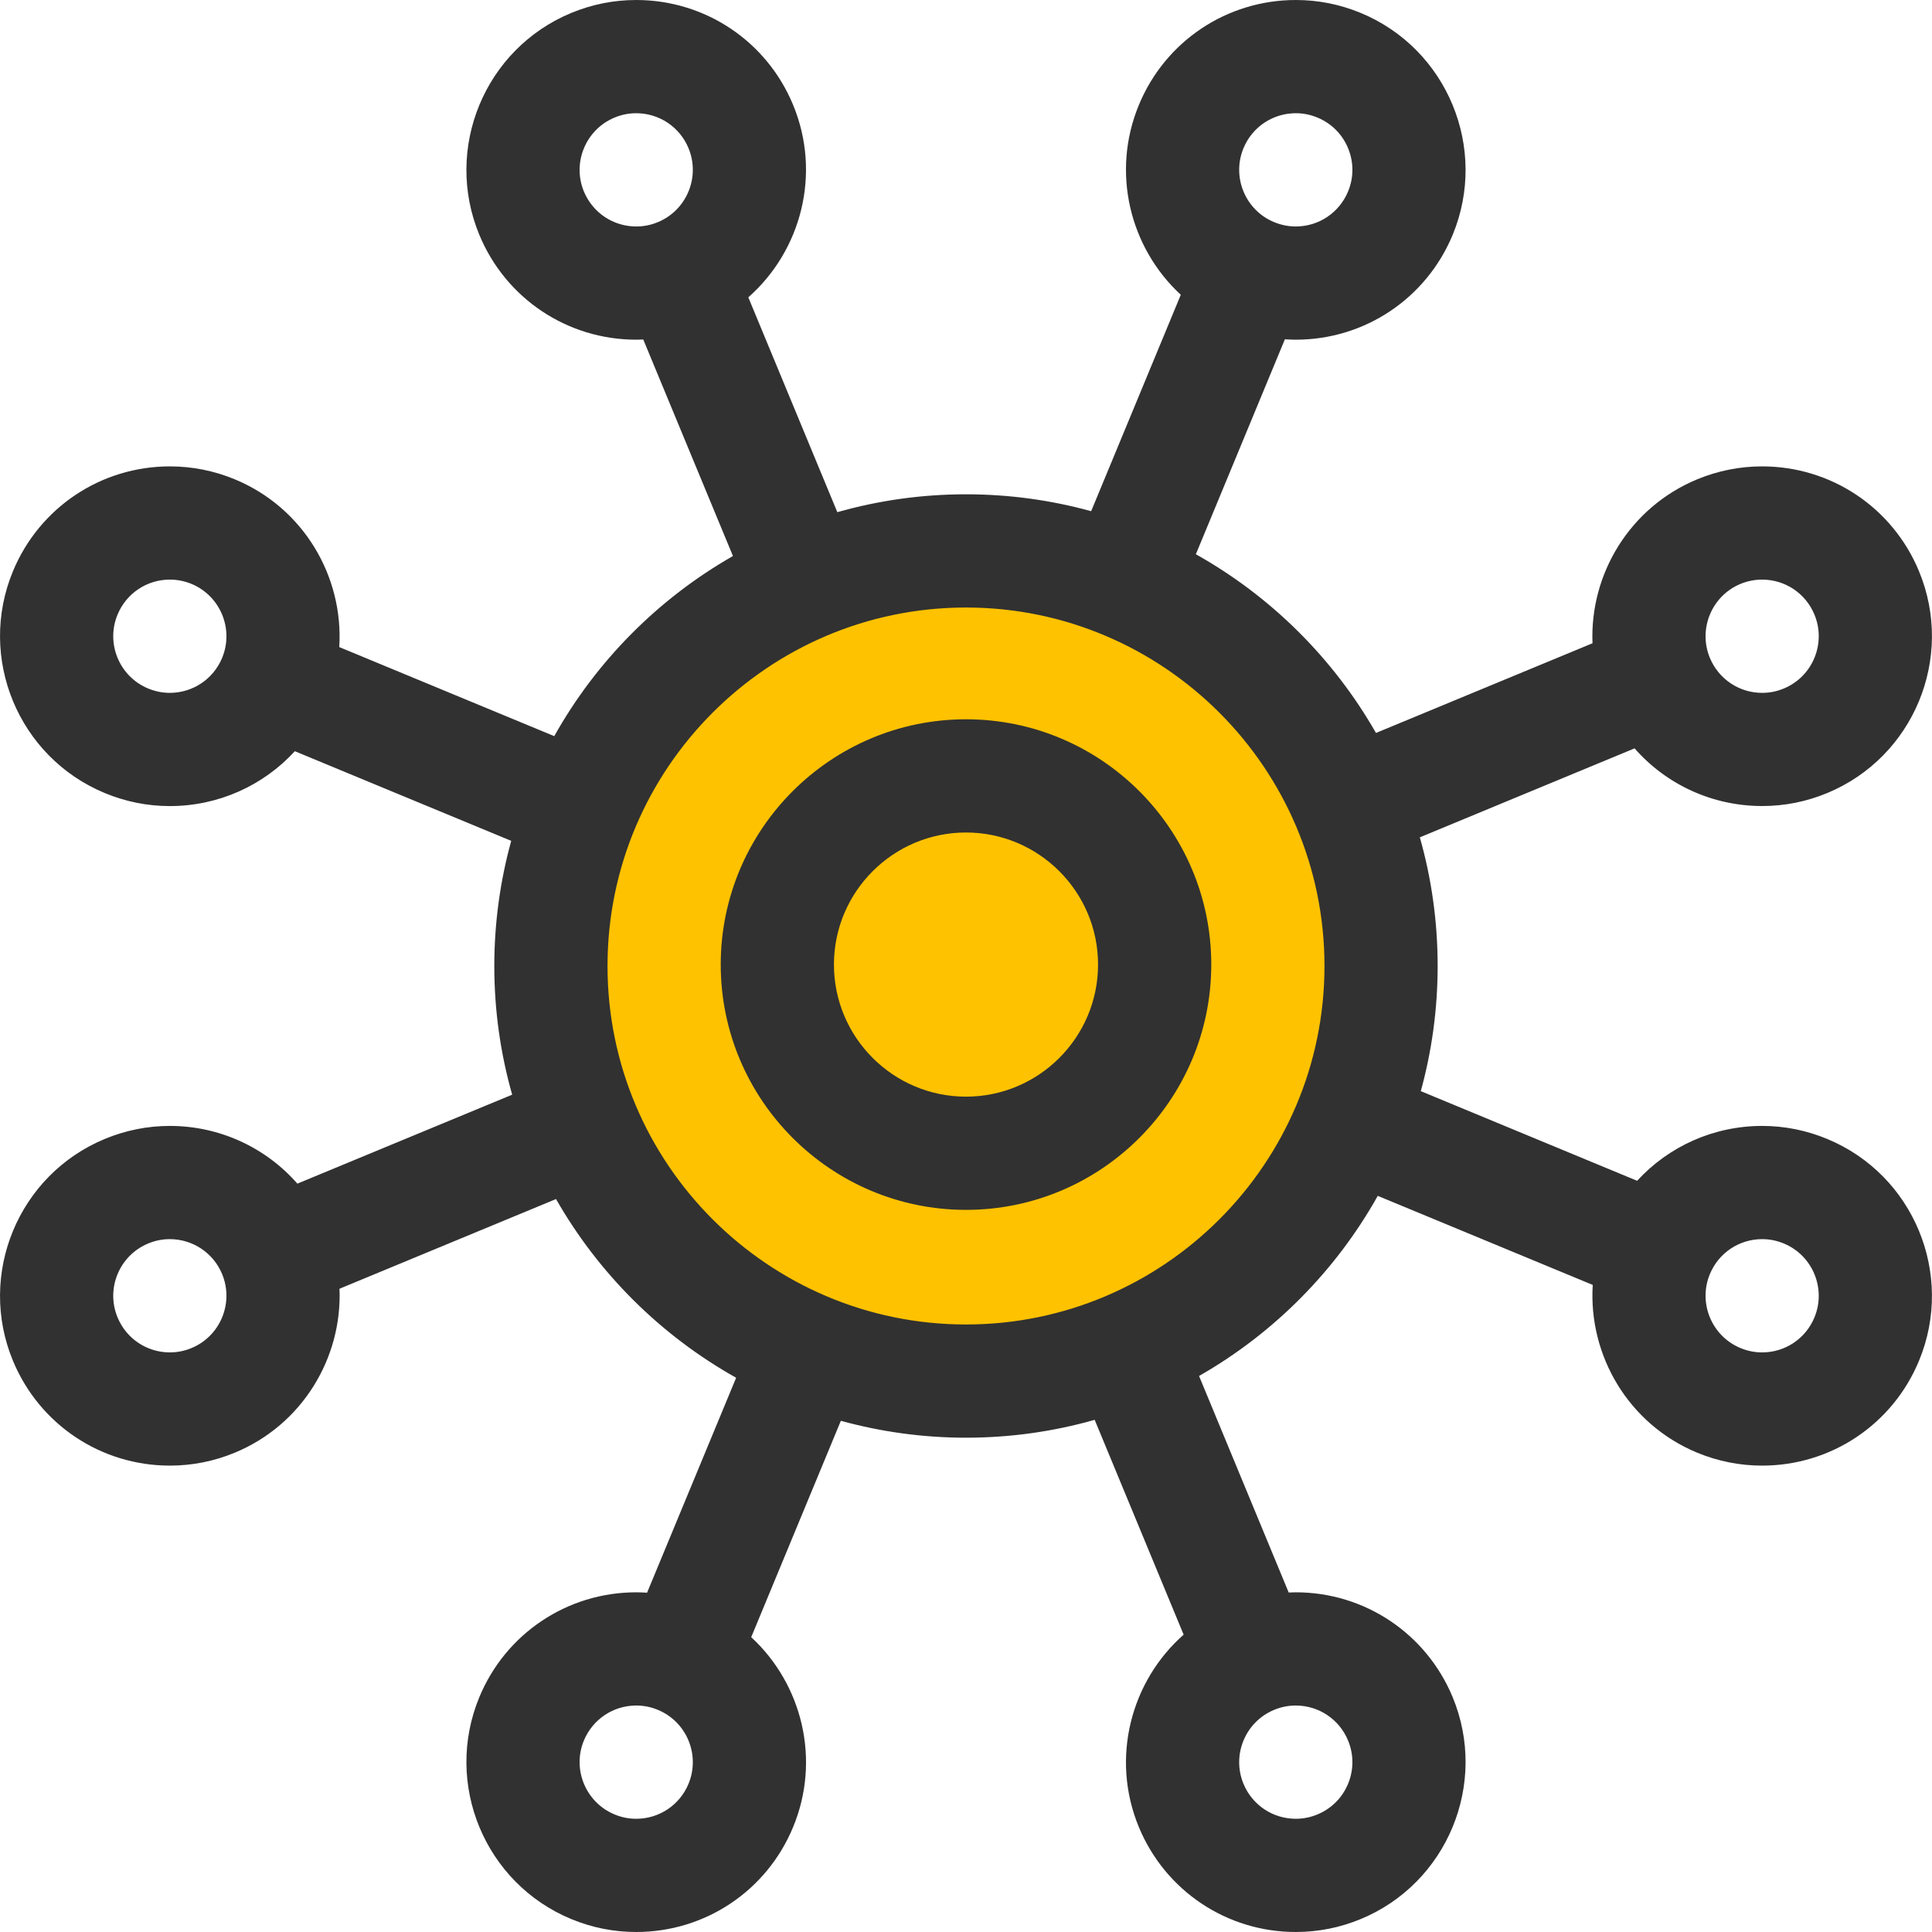 <svg width="40" height="40" viewBox="0 0 40 40" fill="none" xmlns="http://www.w3.org/2000/svg">
<g clip-path="url(#clip0_2397_1668)">
<circle cx="20" cy="20" r="8.75" fill="#FFC200"/>
<path d="M20 14.892C17.2 14.892 14.922 17.17 14.922 19.97C14.922 22.77 17.2 25.049 20 25.049C22.8 25.049 25.078 22.77 25.078 19.97C25.078 17.17 22.8 14.892 20 14.892ZM20 22.705C18.492 22.705 17.266 21.478 17.266 19.97C17.266 18.463 18.492 17.236 20 17.236C21.508 17.236 22.734 18.463 22.734 19.97C22.734 21.478 21.508 22.705 20 22.705Z" fill="#313131"/>
<path d="M37.829 23.58C37.399 23.402 36.947 23.311 36.484 23.311C35.478 23.311 34.548 23.735 33.895 24.447L29.416 22.591C29.643 21.766 29.765 20.897 29.765 20C29.765 19.077 29.637 18.183 29.396 17.336L33.842 15.494C34.497 16.241 35.451 16.688 36.484 16.688C36.947 16.688 37.399 16.598 37.829 16.42C39.62 15.678 40.473 13.618 39.731 11.827C39.185 10.508 37.91 9.656 36.483 9.656C36.02 9.656 35.568 9.746 35.138 9.924C33.74 10.504 32.913 11.887 32.971 13.318L28.488 15.175C27.605 13.629 26.313 12.346 24.759 11.475L26.602 7.025C26.677 7.029 26.752 7.033 26.827 7.033C28.254 7.033 29.529 6.181 30.076 4.862C30.817 3.071 29.964 1.01 28.173 0.268C27.743 0.09 27.291 0 26.829 0C25.401 0 24.126 0.852 23.58 2.171C23 3.57 23.394 5.132 24.447 6.103L22.591 10.584C21.766 10.356 20.897 10.234 20 10.234C19.077 10.234 18.183 10.363 17.336 10.604L15.493 6.156C16.59 5.189 17.01 3.595 16.42 2.171C15.874 0.852 14.599 0 13.171 0C12.709 0 12.257 0.09 11.827 0.268C10.036 1.01 9.182 3.071 9.924 4.862C10.47 6.18 11.746 7.033 13.173 7.033C13.222 7.033 13.27 7.031 13.318 7.029L15.175 11.512C13.629 12.394 12.346 13.687 11.475 15.241L7.024 13.397C7.116 11.938 6.286 10.514 4.862 9.924C4.432 9.746 3.98 9.656 3.517 9.656C2.09 9.656 0.815 10.508 0.268 11.827C-0.474 13.618 0.38 15.678 2.171 16.42C2.601 16.598 3.053 16.689 3.515 16.689C4.521 16.689 5.451 16.265 6.104 15.553L10.584 17.409C10.357 18.234 10.234 19.103 10.234 20C10.234 20.923 10.363 21.817 10.604 22.664L6.157 24.506C5.502 23.759 4.549 23.311 3.515 23.311C3.053 23.311 2.601 23.402 2.171 23.58C0.38 24.322 -0.474 26.382 0.268 28.173C0.815 29.492 2.09 30.344 3.517 30.344C3.98 30.344 4.432 30.254 4.862 30.076C6.26 29.497 7.087 28.113 7.029 26.682L11.512 24.825C12.394 26.371 13.687 27.654 15.241 28.525L13.397 32.975C13.323 32.971 13.248 32.967 13.173 32.967C11.746 32.967 10.47 33.819 9.924 35.138C9.182 36.929 10.036 38.99 11.827 39.732C12.257 39.91 12.709 40 13.171 40C14.599 40 15.874 39.148 16.42 37.829C17 36.43 16.606 34.867 15.553 33.896L17.409 29.416C18.234 29.643 19.103 29.766 20 29.766C20.923 29.766 21.817 29.637 22.664 29.396L24.506 33.844C23.409 34.811 22.99 36.405 23.579 37.829C24.126 39.148 25.401 40 26.828 40C27.291 40 27.743 39.91 28.173 39.732C29.964 38.99 30.817 36.929 30.076 35.138C29.529 33.82 28.254 32.967 26.827 32.967C26.778 32.967 26.73 32.969 26.681 32.971L24.825 28.488C26.371 27.606 27.654 26.313 28.525 24.759L32.976 26.603C32.884 28.062 33.714 29.486 35.138 30.076C35.568 30.254 36.02 30.344 36.483 30.344C37.91 30.344 39.185 29.492 39.731 28.173C40.473 26.382 39.62 24.321 37.829 23.58ZM36.035 12.089C36.179 12.03 36.33 12 36.483 12C36.959 12 37.384 12.284 37.566 12.724C37.813 13.321 37.529 14.008 36.932 14.255C36.788 14.315 36.638 14.345 36.484 14.345C36.008 14.345 35.583 14.06 35.401 13.621C35.154 13.024 35.438 12.337 36.035 12.089ZM25.745 3.068C25.927 2.628 26.352 2.344 26.829 2.344C26.982 2.344 27.132 2.374 27.276 2.434C27.565 2.553 27.791 2.779 27.91 3.068C28.03 3.357 28.03 3.675 27.91 3.965C27.728 4.404 27.303 4.689 26.827 4.689C26.674 4.689 26.523 4.658 26.379 4.599C25.782 4.352 25.498 3.665 25.745 3.068ZM13.621 4.599C13.477 4.659 13.326 4.689 13.173 4.689C12.697 4.689 12.272 4.405 12.089 3.965C11.842 3.368 12.127 2.681 12.724 2.434C12.868 2.374 13.018 2.344 13.171 2.344C13.647 2.344 14.073 2.628 14.255 3.068C14.502 3.665 14.218 4.352 13.621 4.599ZM4.599 13.621C4.417 14.06 3.991 14.345 3.515 14.345C3.362 14.345 3.212 14.314 3.068 14.255C2.471 14.008 2.186 13.321 2.434 12.724C2.616 12.284 3.041 12 3.517 12C3.67 12 3.821 12.03 3.965 12.089C4.562 12.337 4.846 13.024 4.599 13.621ZM3.965 27.91C3.821 27.97 3.67 28 3.517 28C3.041 28 2.616 27.716 2.434 27.276C2.186 26.679 2.471 25.992 3.068 25.745C3.212 25.685 3.362 25.655 3.515 25.655C3.991 25.655 4.417 25.939 4.599 26.379C4.846 26.976 4.562 27.663 3.965 27.91ZM14.255 36.932C14.073 37.372 13.647 37.656 13.171 37.656C13.018 37.656 12.868 37.626 12.724 37.566C12.127 37.319 11.842 36.632 12.089 36.035C12.272 35.595 12.697 35.311 13.173 35.311C13.326 35.311 13.477 35.341 13.621 35.401C14.218 35.648 14.502 36.335 14.255 36.932ZM26.379 35.401C26.523 35.341 26.674 35.311 26.827 35.311C27.303 35.311 27.728 35.595 27.91 36.035C28.03 36.324 28.03 36.643 27.91 36.932C27.791 37.221 27.565 37.446 27.276 37.566C27.132 37.626 26.982 37.656 26.829 37.656C26.352 37.656 25.927 37.372 25.745 36.932C25.498 36.335 25.782 35.648 26.379 35.401ZM20 27.422C15.908 27.422 12.578 24.092 12.578 20C12.578 15.908 15.908 12.578 20 12.578C24.092 12.578 27.422 15.908 27.422 20C27.422 24.092 24.092 27.422 20 27.422ZM37.566 27.276C37.384 27.716 36.959 28 36.483 28C36.33 28 36.179 27.97 36.035 27.91C35.438 27.663 35.154 26.976 35.401 26.379C35.583 25.939 36.008 25.655 36.484 25.655C36.638 25.655 36.788 25.685 36.932 25.745C37.529 25.992 37.813 26.679 37.566 27.276Z" fill="#313131"/>
</g>
<defs>
<clipPath id="clip0_2397_1668">
<rect width="40" height="40" fill="white"/>
</clipPath>
</defs>
</svg>
